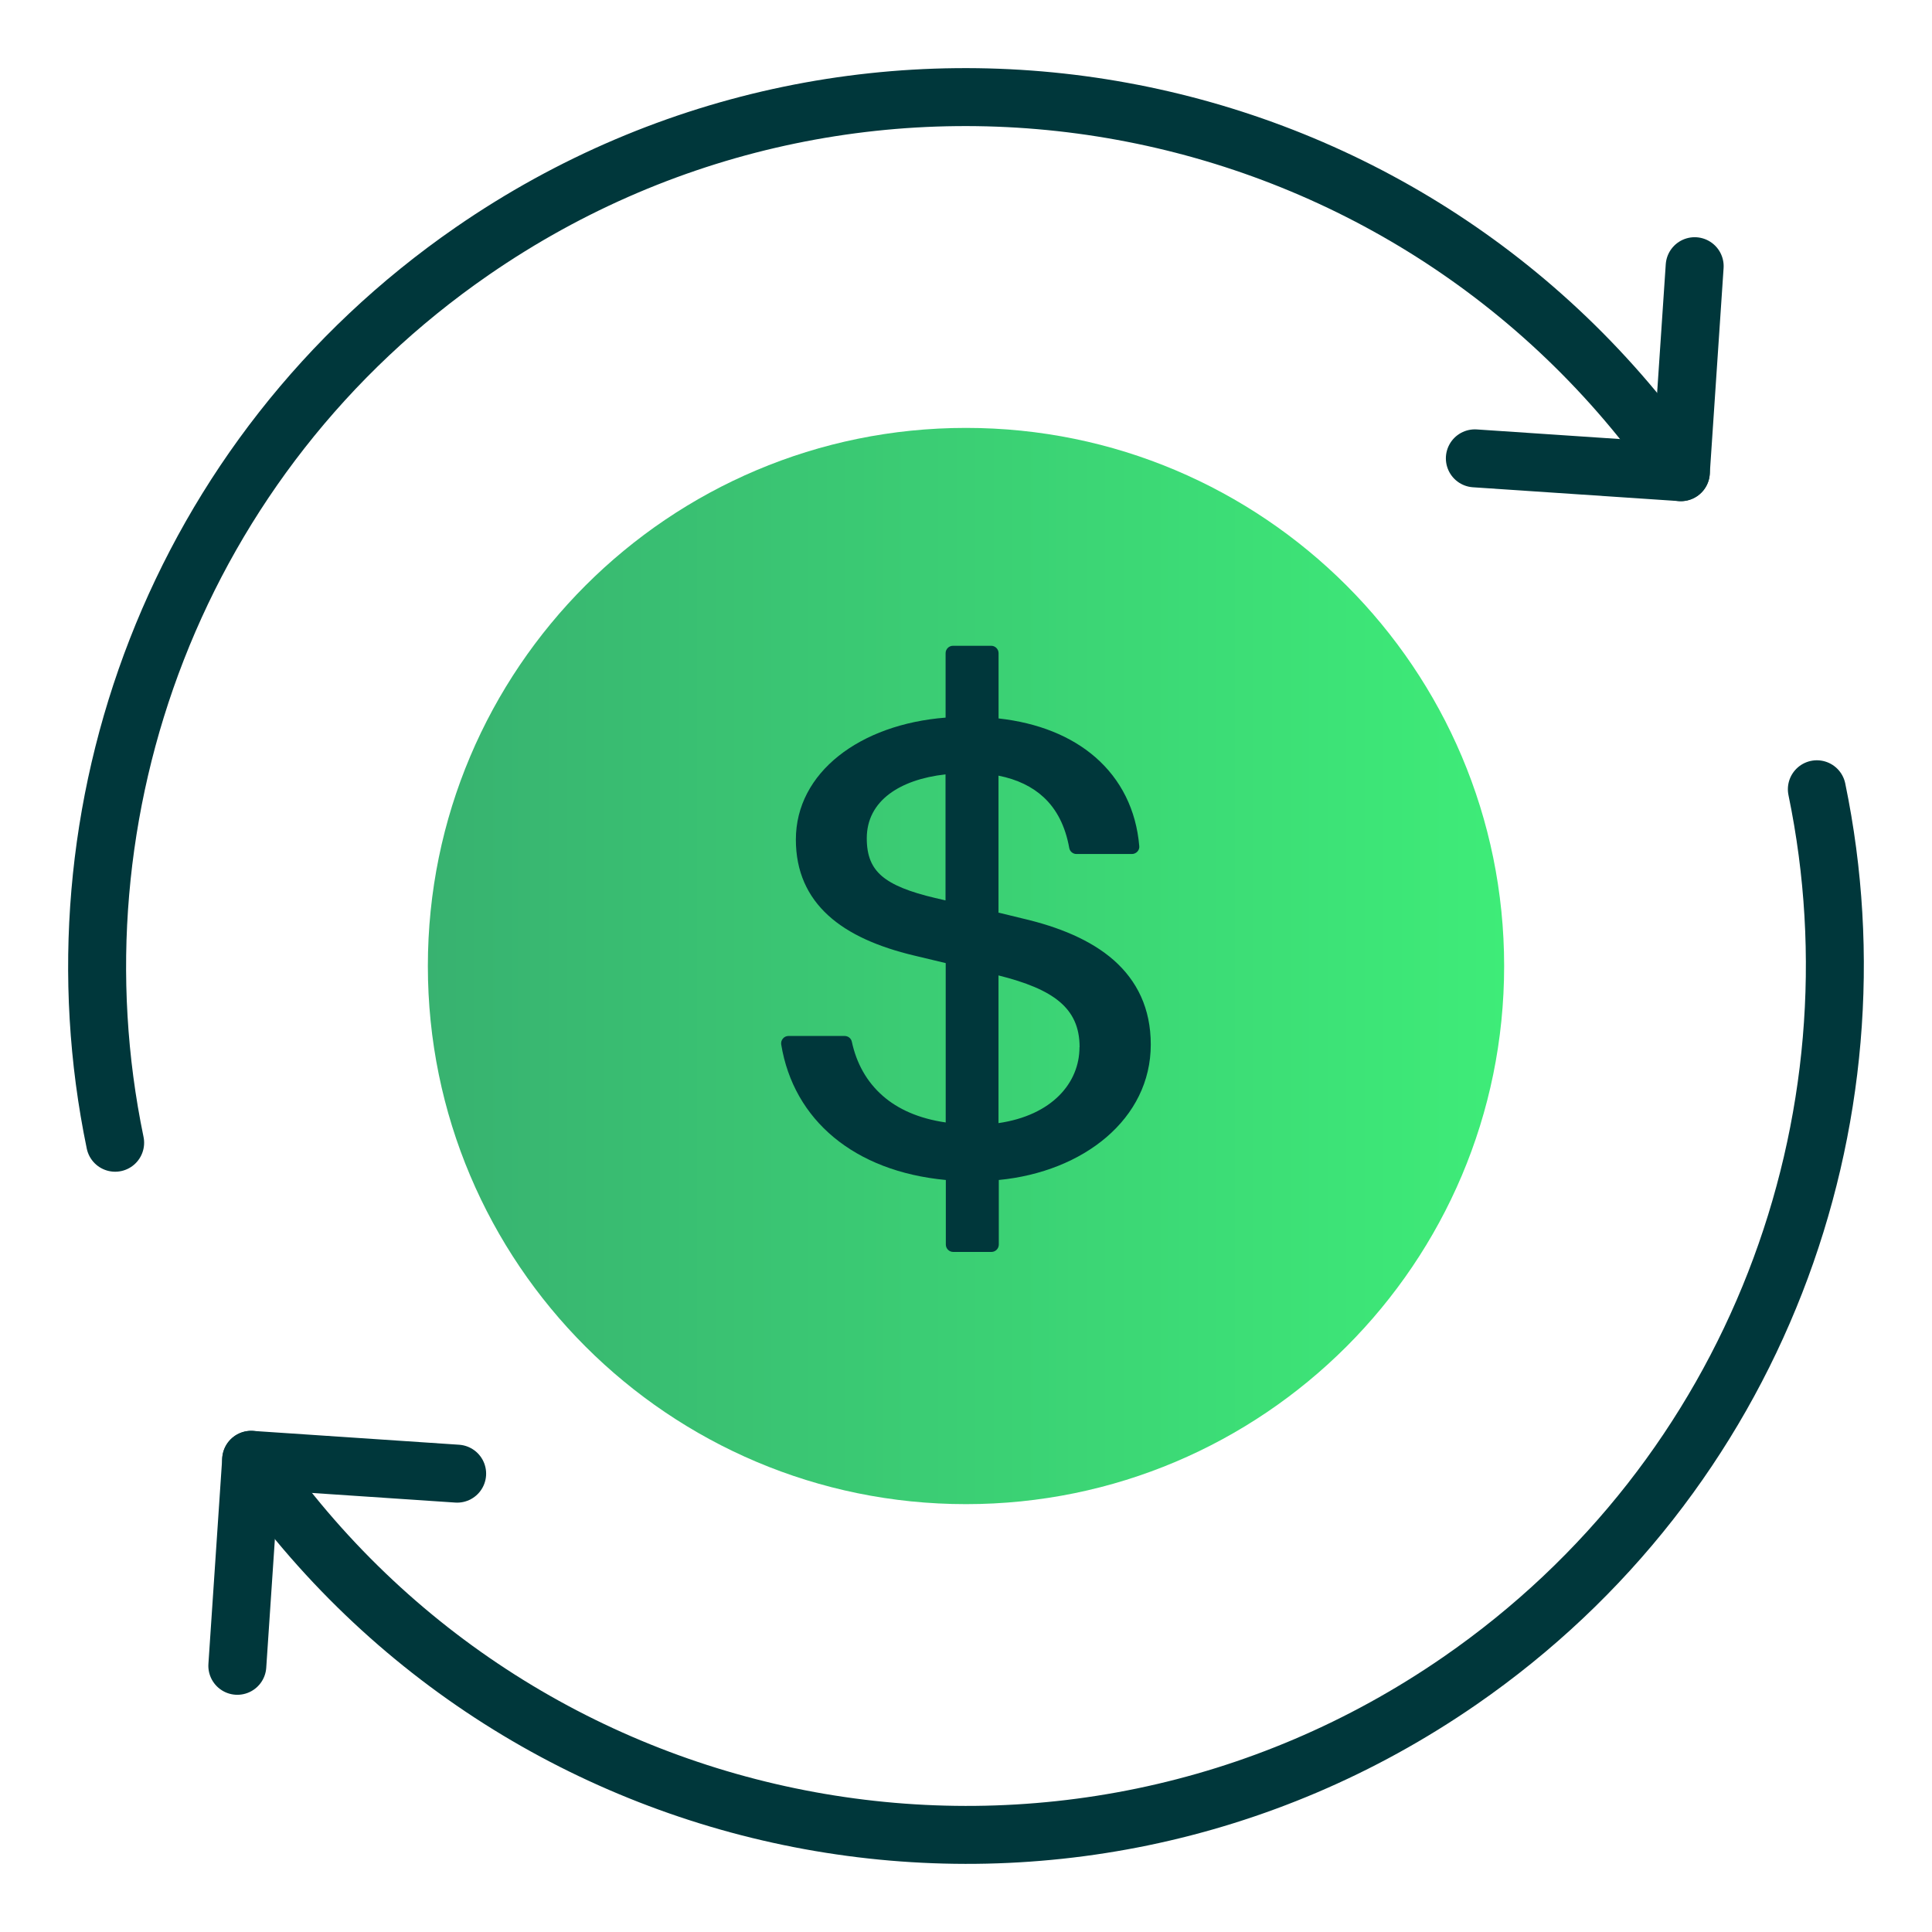 <?xml version="1.0" encoding="UTF-8"?>
<svg id="Layer_1" data-name="Layer 1" xmlns="http://www.w3.org/2000/svg" xmlns:xlink="http://www.w3.org/1999/xlink" viewBox="0 0 50 50">
  <defs>
    <style>
      .cls-1 {
        fill: none;
        stroke: #00373b;
        stroke-linecap: round;
        stroke-linejoin: round;
        stroke-width: 1.5px;
      }

      .cls-2 {
        fill: url(#Fill_Gradient);
      }

      .cls-2, .cls-3 {
        stroke-width: 0px;
      }

      .cls-3 {
        fill: #00373b;
      }
    </style>
    <linearGradient id="Fill_Gradient" data-name="Fill Gradient" x1="11.073" y1="-861.347" x2="38.927" y2="-861.347" gradientTransform="translate(0 -836.347) scale(1 -1)" gradientUnits="userSpaceOnUse">
      <stop offset="0" stop-color="#38b270"/>
      <stop offset="1" stop-color="#3eec78"/>
    </linearGradient>
  </defs>
  <path class="cls-1" d="M6.5,37.78c7.058,10.217,21.062,12.778,31.279,5.72,7.663-5.293,11.019-14.494,9.241-23.074"/>
  <path class="cls-1" d="M43.5,12.22C36.442,2.003,22.438-.558,12.22,6.5,4.557,11.794,1.201,20.994,2.98,29.574"/>
  <path class="cls-2" d="M25,38.927c7.691,0,13.927-6.235,13.927-13.926,0-7.691-6.235-13.927-13.927-13.927-7.691,0-13.927,6.235-13.927,13.927,0,7.691,6.235,13.926,13.927,13.926Z"/>
  <path class="cls-3" d="M25.841,23.625v-3.551c.487.096.875.287,1.168.558.336.311.561.746.663,1.313.016.092.096.157.188.157h1.433c.052,0,.105-.022.142-.062s.056-.092.049-.145c-.08-.937-.475-1.723-1.138-2.3-.626-.543-1.477-.888-2.503-1.002v-1.689c0-.105-.086-.191-.191-.191h-.989c-.105,0-.191.086-.191.191v1.668c-2.219.173-3.875,1.421-3.875,3.156,0,.826.299,1.473.842,1.967.536.487,1.298.814,2.213,1.033l.823.197v4.124c-.706-.102-1.239-.348-1.624-.684-.425-.37-.687-.854-.805-1.403-.018-.089-.096-.151-.188-.151h-1.452c-.056,0-.111.025-.145.068-.037.043-.052.099-.043.154.321,1.954,1.89,3.283,4.26,3.505v1.671c0,.105.086.191.191.191h.989c.105,0,.191-.086.191-.191v-1.671c2.198-.213,3.933-1.584,3.933-3.505,0-.937-.355-1.649-.956-2.182-.595-.524-1.424-.863-2.367-1.082l-.607-.148-.012.003ZM24.201,23.24c-.663-.157-1.104-.333-1.378-.567-.262-.225-.391-.521-.391-.977,0-.484.21-.869.589-1.153.348-.259.841-.435,1.449-.502v3.261l-.268-.062ZM27.937,27.102c0,.925-.712,1.763-2.096,1.964v-3.822c.715.179,1.236.391,1.578.678.342.287.521.657.521,1.178l-.003.003Z"/>
  <polyline class="cls-1" points="38.169 11.862 43.5 12.22 43.858 6.889"/>
  <polyline class="cls-1" points="11.831 38.138 6.5 37.78 6.142 43.111"/>
</svg>